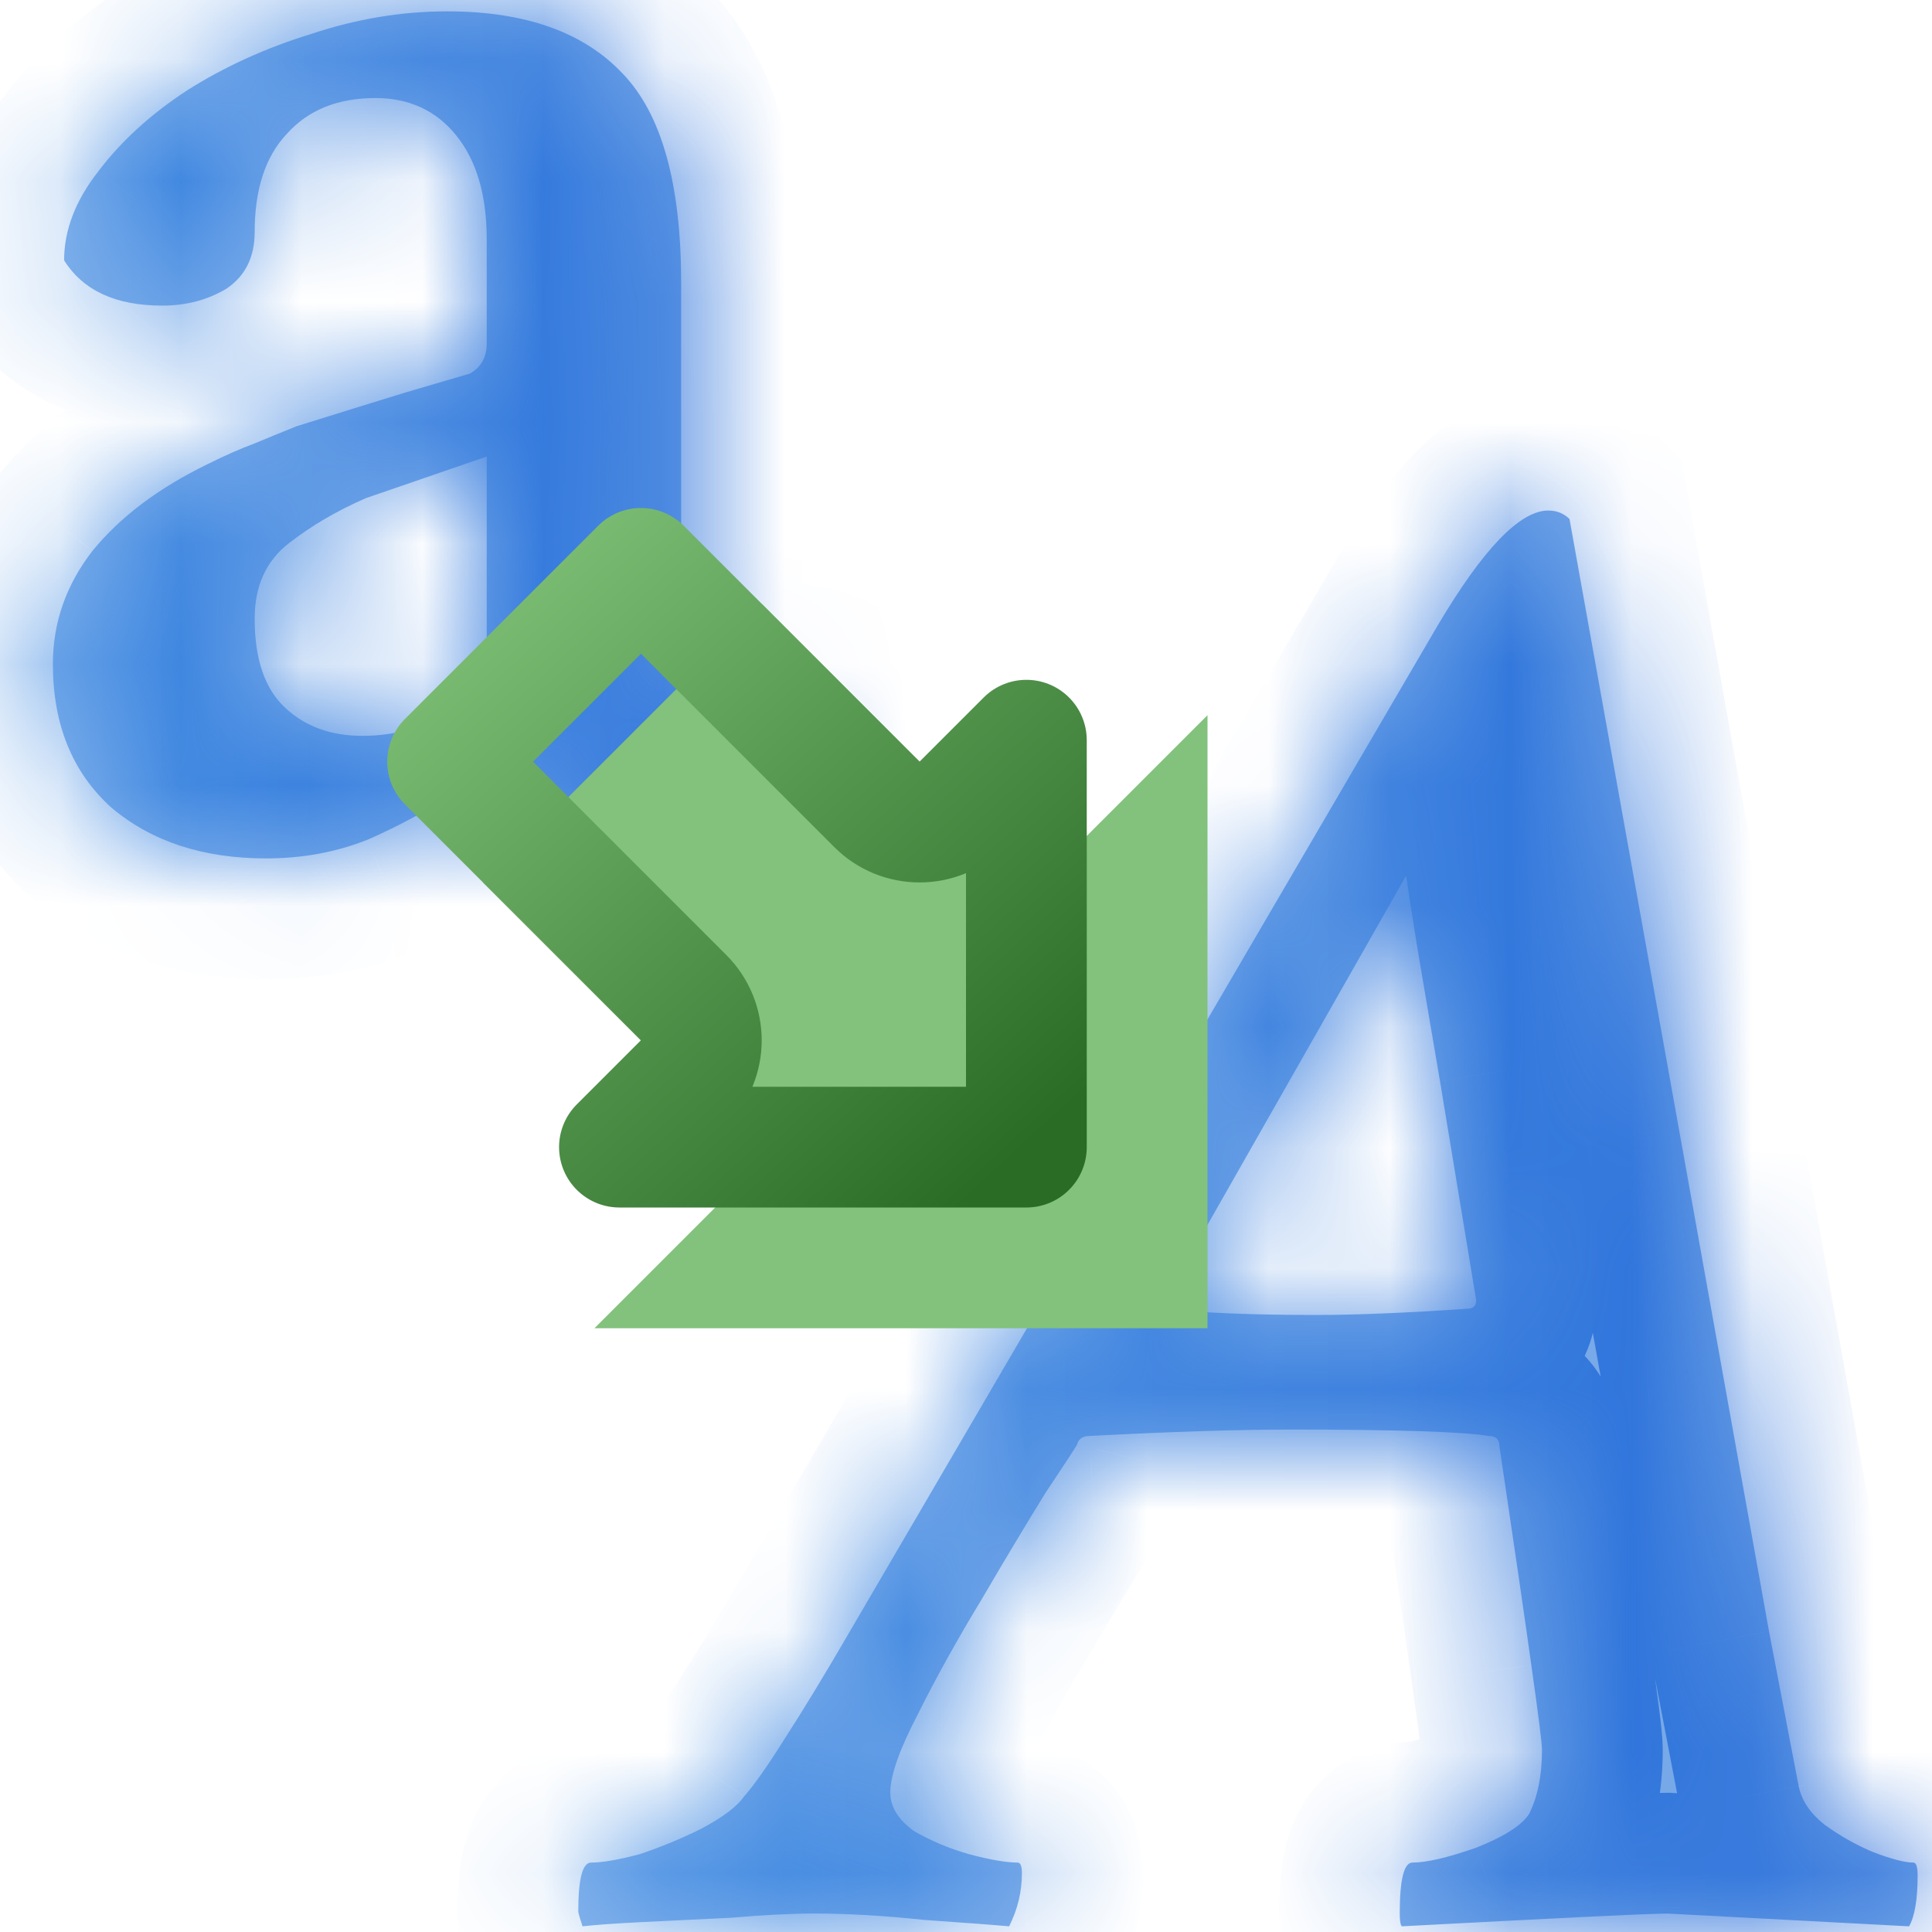 <svg width="16" height="16" viewBox="0 0 16 16" fill="none" xmlns="http://www.w3.org/2000/svg">
<g clip-path="url(#clip0_410_6919)">
<mask id="path-1-inside-1_410_6919" fill="white">
<path d="M2.203 7.109C1.682 7.109 1.255 6.969 0.922 6.688C0.599 6.396 0.438 6 0.438 5.5C0.438 5.156 0.547 4.844 0.766 4.562C0.995 4.281 1.312 4.042 1.719 3.844C1.865 3.771 1.995 3.714 2.109 3.672C2.234 3.62 2.349 3.573 2.453 3.531C2.818 3.417 3.12 3.323 3.359 3.25C3.609 3.177 3.786 3.125 3.891 3.094C3.984 3.042 4.031 2.958 4.031 2.844V1.984C4.031 1.62 3.948 1.333 3.781 1.125C3.615 0.917 3.391 0.812 3.109 0.812C2.797 0.812 2.552 0.911 2.375 1.109C2.198 1.297 2.109 1.568 2.109 1.922C2.109 2.13 2.031 2.286 1.875 2.391C1.719 2.484 1.542 2.531 1.344 2.531C0.958 2.531 0.688 2.406 0.531 2.156C0.531 1.906 0.625 1.661 0.812 1.422C1 1.172 1.245 0.948 1.547 0.75C1.859 0.552 2.203 0.396 2.578 0.281C2.953 0.156 3.328 0.094 3.703 0.094C4.349 0.094 4.833 0.266 5.156 0.609C5.479 0.943 5.641 1.521 5.641 2.344V5.422C5.641 5.849 5.812 6.062 6.156 6.062C6.312 6.062 6.49 5.995 6.688 5.859C6.75 5.87 6.781 5.927 6.781 6.031C6.781 6.229 6.75 6.385 6.688 6.5C6.531 6.625 6.323 6.755 6.062 6.891C5.802 7.026 5.552 7.094 5.312 7.094C5.073 7.094 4.839 7.005 4.609 6.828C4.38 6.651 4.229 6.458 4.156 6.25C4.073 6.323 4.01 6.375 3.969 6.406C3.927 6.438 3.859 6.49 3.766 6.562C3.547 6.708 3.307 6.839 3.047 6.953C2.786 7.057 2.505 7.109 2.203 7.109ZM3 6.094C3.281 6.094 3.521 6.021 3.719 5.875C3.927 5.729 4.031 5.562 4.031 5.375V3.781L3.031 4.125C2.792 4.229 2.578 4.354 2.391 4.5C2.203 4.646 2.109 4.854 2.109 5.125C2.109 5.458 2.193 5.703 2.359 5.859C2.526 6.016 2.74 6.094 3 6.094Z"/>
</mask>
<path d="M2.203 7.109C1.682 7.109 1.255 6.969 0.922 6.688C0.599 6.396 0.438 6 0.438 5.5C0.438 5.156 0.547 4.844 0.766 4.562C0.995 4.281 1.312 4.042 1.719 3.844C1.865 3.771 1.995 3.714 2.109 3.672C2.234 3.62 2.349 3.573 2.453 3.531C2.818 3.417 3.12 3.323 3.359 3.25C3.609 3.177 3.786 3.125 3.891 3.094C3.984 3.042 4.031 2.958 4.031 2.844V1.984C4.031 1.62 3.948 1.333 3.781 1.125C3.615 0.917 3.391 0.812 3.109 0.812C2.797 0.812 2.552 0.911 2.375 1.109C2.198 1.297 2.109 1.568 2.109 1.922C2.109 2.13 2.031 2.286 1.875 2.391C1.719 2.484 1.542 2.531 1.344 2.531C0.958 2.531 0.688 2.406 0.531 2.156C0.531 1.906 0.625 1.661 0.812 1.422C1 1.172 1.245 0.948 1.547 0.75C1.859 0.552 2.203 0.396 2.578 0.281C2.953 0.156 3.328 0.094 3.703 0.094C4.349 0.094 4.833 0.266 5.156 0.609C5.479 0.943 5.641 1.521 5.641 2.344V5.422C5.641 5.849 5.812 6.062 6.156 6.062C6.312 6.062 6.49 5.995 6.688 5.859C6.75 5.87 6.781 5.927 6.781 6.031C6.781 6.229 6.75 6.385 6.688 6.5C6.531 6.625 6.323 6.755 6.062 6.891C5.802 7.026 5.552 7.094 5.312 7.094C5.073 7.094 4.839 7.005 4.609 6.828C4.38 6.651 4.229 6.458 4.156 6.25C4.073 6.323 4.01 6.375 3.969 6.406C3.927 6.438 3.859 6.49 3.766 6.562C3.547 6.708 3.307 6.839 3.047 6.953C2.786 7.057 2.505 7.109 2.203 7.109ZM3 6.094C3.281 6.094 3.521 6.021 3.719 5.875C3.927 5.729 4.031 5.562 4.031 5.375V3.781L3.031 4.125C2.792 4.229 2.578 4.354 2.391 4.5C2.203 4.646 2.109 4.854 2.109 5.125C2.109 5.458 2.193 5.703 2.359 5.859C2.526 6.016 2.74 6.094 3 6.094Z" fill="url(#paint0_linear_410_6919)"/>
<path d="M0.922 6.688L0.252 7.43L0.264 7.441L0.277 7.452L0.922 6.688ZM0.766 4.562L-0.01 3.931L-0.017 3.94L-0.024 3.949L0.766 4.562ZM1.719 3.844L2.157 4.743L2.166 4.738L1.719 3.844ZM2.109 3.672L2.451 4.612L2.473 4.604L2.494 4.595L2.109 3.672ZM2.453 3.531L2.153 2.577L2.117 2.589L2.082 2.603L2.453 3.531ZM3.359 3.25L3.079 2.29L3.068 2.293L3.359 3.25ZM3.891 3.094L4.178 4.052L4.282 4.02L4.376 3.968L3.891 3.094ZM2.375 1.109L3.102 1.796L3.111 1.786L3.12 1.776L2.375 1.109ZM1.875 2.391L2.389 3.248L2.41 3.236L2.43 3.223L1.875 2.391ZM0.531 2.156H-0.469V2.443L-0.317 2.686L0.531 2.156ZM0.812 1.422L1.6 2.038L1.606 2.03L1.613 2.022L0.812 1.422ZM1.547 0.75L1.012 -0.095L1.005 -0.091L0.999 -0.086L1.547 0.75ZM2.578 0.281L2.87 1.238L2.882 1.234L2.894 1.23L2.578 0.281ZM5.156 0.609L4.427 1.294L4.433 1.3L4.438 1.305L5.156 0.609ZM6.688 5.859L6.852 4.873L6.455 4.807L6.123 5.034L6.688 5.859ZM6.688 6.5L7.312 7.281L7.469 7.155L7.565 6.979L6.688 6.5ZM4.156 6.25L5.1 5.92L4.611 4.523L3.498 5.497L4.156 6.25ZM3.969 6.406L3.369 5.606L3.969 6.406ZM3.766 6.562L4.32 7.395L4.351 7.374L4.38 7.352L3.766 6.562ZM3.047 6.953L3.418 7.882L3.434 7.875L3.45 7.868L3.047 6.953ZM3.719 5.875L3.145 5.056L3.135 5.063L3.126 5.07L3.719 5.875ZM4.031 3.781H5.031V2.38L3.706 2.836L4.031 3.781ZM3.031 4.125L2.706 3.179L2.669 3.192L2.633 3.208L3.031 4.125ZM2.203 6.109C1.87 6.109 1.686 6.024 1.567 5.923L0.277 7.452C0.824 7.914 1.494 8.109 2.203 8.109V6.109ZM1.592 5.945C1.511 5.872 1.438 5.764 1.438 5.5H-0.562C-0.562 6.236 -0.313 6.919 0.252 7.43L1.592 5.945ZM1.438 5.5C1.438 5.387 1.467 5.289 1.555 5.176L-0.024 3.949C-0.374 4.398 -0.562 4.925 -0.562 5.5H1.438ZM1.541 5.194C1.659 5.05 1.85 4.892 2.157 4.743L1.281 2.945C0.775 3.191 0.331 3.513 -0.01 3.931L1.541 5.194ZM2.166 4.738C2.288 4.677 2.382 4.637 2.451 4.612L1.768 2.732C1.607 2.79 1.441 2.865 1.272 2.949L2.166 4.738ZM2.494 4.595C2.615 4.544 2.726 4.499 2.825 4.46L2.082 2.603C1.972 2.647 1.853 2.695 1.725 2.749L2.494 4.595ZM2.753 4.485C3.116 4.371 3.415 4.278 3.651 4.207L3.068 2.293C2.825 2.367 2.519 2.462 2.153 2.577L2.753 4.485ZM3.639 4.21C3.889 4.137 4.07 4.084 4.178 4.052L3.603 2.136C3.503 2.166 3.329 2.217 3.079 2.29L3.639 4.21ZM4.376 3.968C4.565 3.863 4.743 3.704 4.868 3.482C4.991 3.264 5.031 3.039 5.031 2.844H3.031C3.031 2.763 3.049 2.637 3.125 2.502C3.202 2.363 3.31 2.272 3.405 2.22L4.376 3.968ZM5.031 2.844V1.984H3.031V2.844H5.031ZM5.031 1.984C5.031 1.475 4.915 0.941 4.562 0.5L3 1.75C2.981 1.725 3.031 1.764 3.031 1.984H5.031ZM4.562 0.5C4.194 0.04 3.675 -0.188 3.109 -0.188V1.812C3.125 1.812 3.104 1.815 3.067 1.797C3.049 1.789 3.034 1.779 3.021 1.769C3.008 1.759 3.002 1.751 3 1.75L4.562 0.5ZM3.109 -0.188C2.567 -0.188 2.03 -0.005 1.63 0.443L3.12 1.776C3.115 1.782 3.107 1.789 3.096 1.797C3.085 1.805 3.074 1.811 3.066 1.814C3.05 1.82 3.058 1.812 3.109 1.812V-0.188ZM1.648 0.423C1.239 0.856 1.109 1.409 1.109 1.922H3.109C3.109 1.826 3.122 1.778 3.126 1.764C3.13 1.754 3.125 1.772 3.102 1.796L1.648 0.423ZM1.109 1.922C1.109 1.9 1.114 1.833 1.156 1.748C1.201 1.659 1.265 1.596 1.32 1.559L2.43 3.223C2.898 2.91 3.109 2.422 3.109 1.922H1.109ZM1.361 1.533C1.362 1.533 1.363 1.532 1.365 1.531C1.367 1.53 1.369 1.53 1.369 1.529C1.37 1.529 1.363 1.531 1.344 1.531V3.531C1.707 3.531 2.065 3.443 2.389 3.248L1.361 1.533ZM1.344 1.531C1.255 1.531 1.242 1.516 1.271 1.53C1.286 1.537 1.307 1.549 1.33 1.569C1.352 1.589 1.369 1.609 1.379 1.626L-0.317 2.686C0.078 3.317 0.733 3.531 1.344 3.531V1.531ZM1.531 2.156C1.531 2.156 1.531 2.156 1.531 2.156C1.531 2.156 1.531 2.156 1.531 2.156C1.531 2.156 1.531 2.156 1.531 2.156C1.531 2.156 1.531 2.156 1.531 2.156C1.531 2.156 1.531 2.156 1.531 2.156C1.531 2.156 1.531 2.156 1.531 2.156C1.531 2.156 1.531 2.157 1.531 2.157C1.531 2.157 1.531 2.156 1.531 2.156C1.532 2.155 1.532 2.151 1.535 2.143C1.541 2.127 1.558 2.092 1.6 2.038L0.025 0.806C-0.269 1.182 -0.469 1.638 -0.469 2.156H1.531ZM1.613 2.022C1.72 1.878 1.875 1.731 2.095 1.586L0.999 -0.086C0.615 0.165 0.28 0.466 0.013 0.822L1.613 2.022ZM2.082 1.595C2.314 1.448 2.576 1.328 2.87 1.238L2.286 -0.675C1.83 -0.536 1.404 -0.343 1.012 -0.095L2.082 1.595ZM2.894 1.23C3.173 1.137 3.441 1.094 3.703 1.094V-0.906C3.215 -0.906 2.733 -0.825 2.262 -0.667L2.894 1.23ZM3.703 1.094C4.178 1.094 4.355 1.217 4.427 1.294L5.885 -0.075C5.311 -0.686 4.52 -0.906 3.703 -0.906V1.094ZM4.438 1.305C4.484 1.352 4.641 1.597 4.641 2.344H6.641C6.641 1.445 6.475 0.533 5.874 -0.086L4.438 1.305ZM4.641 2.344V5.422H6.641V2.344H4.641ZM4.641 5.422C4.641 5.743 4.701 6.17 4.991 6.529C5.313 6.931 5.766 7.062 6.156 7.062V5.062C6.172 5.062 6.232 5.065 6.313 5.099C6.401 5.135 6.484 5.196 6.549 5.275C6.666 5.421 6.641 5.527 6.641 5.422H4.641ZM6.156 7.062C6.595 7.062 6.971 6.877 7.252 6.685L6.123 5.034C6.098 5.051 6.08 5.062 6.067 5.069C6.054 5.076 6.048 5.078 6.049 5.078C6.051 5.077 6.089 5.062 6.156 5.062V7.062ZM6.523 6.846C6.402 6.825 6.268 6.777 6.143 6.687C6.019 6.597 5.934 6.489 5.88 6.389C5.781 6.208 5.781 6.057 5.781 6.031H7.781C7.781 5.902 7.766 5.669 7.636 5.431C7.478 5.142 7.197 4.93 6.852 4.873L6.523 6.846ZM5.781 6.031C5.781 6.055 5.78 6.072 5.779 6.084C5.778 6.096 5.777 6.101 5.777 6.101C5.777 6.1 5.779 6.093 5.784 6.079C5.788 6.066 5.796 6.046 5.81 6.021L7.565 6.979C7.739 6.661 7.781 6.317 7.781 6.031H5.781ZM6.063 5.719C5.975 5.789 5.828 5.886 5.601 6.003L6.524 7.778C6.818 7.625 7.088 7.461 7.312 7.281L6.063 5.719ZM5.601 6.003C5.452 6.081 5.359 6.094 5.312 6.094V8.094C5.745 8.094 6.153 7.971 6.524 7.778L5.601 6.003ZM5.312 6.094C5.319 6.094 5.32 6.095 5.31 6.092C5.299 6.088 5.269 6.074 5.221 6.037L3.998 7.619C4.365 7.903 4.808 8.094 5.312 8.094V6.094ZM5.221 6.037C5.098 5.942 5.092 5.896 5.1 5.92L3.212 6.58C3.366 7.02 3.663 7.36 3.998 7.619L5.221 6.037ZM3.498 5.497C3.46 5.53 3.43 5.556 3.407 5.576C3.395 5.585 3.386 5.593 3.379 5.598C3.376 5.601 3.373 5.603 3.371 5.604C3.37 5.606 3.369 5.606 3.369 5.606L4.569 7.206C4.642 7.151 4.729 7.078 4.815 7.003L3.498 5.497ZM3.369 5.606C3.319 5.643 3.246 5.7 3.152 5.773L4.38 7.352C4.473 7.279 4.535 7.232 4.569 7.206L3.369 5.606ZM3.211 5.73C3.044 5.842 2.856 5.945 2.644 6.038L3.45 7.868C3.759 7.732 4.05 7.575 4.32 7.395L3.211 5.73ZM2.675 6.025C2.542 6.078 2.388 6.109 2.203 6.109V8.109C2.623 8.109 3.031 8.037 3.418 7.882L2.675 6.025ZM3 7.094C3.463 7.094 3.918 6.97 4.312 6.68L3.126 5.07C3.124 5.071 3.1 5.094 3 5.094V7.094ZM4.292 6.694C4.664 6.434 5.031 5.998 5.031 5.375H3.031C3.031 5.272 3.063 5.178 3.105 5.111C3.142 5.052 3.17 5.038 3.145 5.056L4.292 6.694ZM5.031 5.375V3.781H3.031V5.375H5.031ZM3.706 2.836L2.706 3.179L3.356 5.071L4.356 4.727L3.706 2.836ZM2.633 3.208C2.324 3.342 2.037 3.509 1.777 3.711L3.005 5.289C3.12 5.2 3.26 5.116 3.43 5.042L2.633 3.208ZM1.777 3.711C1.309 4.074 1.109 4.595 1.109 5.125H3.109C3.109 5.105 3.113 5.129 3.092 5.176C3.069 5.227 3.034 5.266 3.005 5.289L1.777 3.711ZM1.109 5.125C1.109 5.607 1.23 6.171 1.675 6.589L3.043 5.13C3.067 5.152 3.086 5.176 3.099 5.197C3.111 5.217 3.117 5.232 3.119 5.236C3.12 5.24 3.117 5.235 3.115 5.216C3.112 5.197 3.109 5.167 3.109 5.125H1.109ZM1.675 6.589C2.054 6.943 2.524 7.094 3 7.094V5.094C2.97 5.094 2.97 5.089 2.988 5.096C2.997 5.099 3.007 5.104 3.018 5.111C3.029 5.117 3.037 5.124 3.043 5.13L1.675 6.589Z" fill="url(#paint1_linear_410_6919)" mask="url(#path-1-inside-1_410_6919)"/>
<mask id="path-3-inside-2_410_6919" fill="white">
<path d="M4.824 15.953C4.801 15.882 4.789 15.841 4.789 15.83C4.789 15.56 4.824 15.425 4.895 15.425C4.988 15.425 5.123 15.402 5.299 15.355C5.475 15.296 5.645 15.226 5.809 15.144C5.984 15.05 6.102 14.963 6.16 14.88C6.242 14.787 6.354 14.629 6.494 14.406C6.646 14.171 6.828 13.873 7.039 13.509L11.908 5.177C12.283 4.545 12.588 4.228 12.822 4.228C12.893 4.228 12.951 4.252 12.998 4.298L14.65 13.509L14.896 14.793C14.92 14.91 14.99 15.015 15.107 15.109C15.236 15.203 15.371 15.279 15.512 15.338C15.664 15.396 15.775 15.425 15.846 15.425C15.869 15.425 15.881 15.461 15.881 15.531C15.881 15.73 15.857 15.871 15.81 15.953L13.807 15.847C13.678 15.847 12.945 15.882 11.609 15.953C11.598 15.941 11.592 15.906 11.592 15.847C11.592 15.566 11.627 15.425 11.697 15.425C11.815 15.425 11.99 15.384 12.225 15.302C12.459 15.209 12.605 15.115 12.664 15.021C12.734 14.88 12.77 14.705 12.77 14.494C12.77 14.435 12.74 14.201 12.682 13.791C12.623 13.369 12.535 12.765 12.418 11.98C12.418 11.921 12.389 11.892 12.33 11.892C12.119 11.857 11.568 11.839 10.678 11.839C10.244 11.839 9.693 11.857 9.025 11.892C8.967 11.892 8.932 11.916 8.92 11.963C8.908 11.986 8.82 12.121 8.656 12.367C8.504 12.613 8.328 12.906 8.129 13.246C7.93 13.574 7.754 13.89 7.602 14.195C7.449 14.488 7.373 14.705 7.373 14.845C7.373 14.963 7.438 15.068 7.566 15.162C7.707 15.244 7.859 15.308 8.023 15.355C8.199 15.402 8.334 15.425 8.428 15.425C8.451 15.425 8.463 15.455 8.463 15.513C8.463 15.666 8.428 15.812 8.357 15.953C8.229 15.941 7.994 15.924 7.654 15.9C7.326 15.865 7.021 15.847 6.74 15.847C6.553 15.847 6.324 15.859 6.055 15.882C5.797 15.894 5.551 15.906 5.316 15.918C5.094 15.929 4.93 15.941 4.824 15.953ZM10.889 10.89C11.229 10.89 11.65 10.873 12.154 10.838C12.201 10.838 12.225 10.814 12.225 10.767L11.926 8.957C11.844 8.476 11.779 8.095 11.732 7.814C11.685 7.521 11.656 7.334 11.645 7.252L9.605 10.838C9.957 10.873 10.385 10.89 10.889 10.89Z"/>
</mask>
<path d="M4.824 15.953C4.801 15.882 4.789 15.841 4.789 15.83C4.789 15.56 4.824 15.425 4.895 15.425C4.988 15.425 5.123 15.402 5.299 15.355C5.475 15.296 5.645 15.226 5.809 15.144C5.984 15.05 6.102 14.963 6.16 14.88C6.242 14.787 6.354 14.629 6.494 14.406C6.646 14.171 6.828 13.873 7.039 13.509L11.908 5.177C12.283 4.545 12.588 4.228 12.822 4.228C12.893 4.228 12.951 4.252 12.998 4.298L14.65 13.509L14.896 14.793C14.92 14.91 14.99 15.015 15.107 15.109C15.236 15.203 15.371 15.279 15.512 15.338C15.664 15.396 15.775 15.425 15.846 15.425C15.869 15.425 15.881 15.461 15.881 15.531C15.881 15.73 15.857 15.871 15.81 15.953L13.807 15.847C13.678 15.847 12.945 15.882 11.609 15.953C11.598 15.941 11.592 15.906 11.592 15.847C11.592 15.566 11.627 15.425 11.697 15.425C11.815 15.425 11.99 15.384 12.225 15.302C12.459 15.209 12.605 15.115 12.664 15.021C12.734 14.88 12.77 14.705 12.77 14.494C12.77 14.435 12.74 14.201 12.682 13.791C12.623 13.369 12.535 12.765 12.418 11.98C12.418 11.921 12.389 11.892 12.33 11.892C12.119 11.857 11.568 11.839 10.678 11.839C10.244 11.839 9.693 11.857 9.025 11.892C8.967 11.892 8.932 11.916 8.92 11.963C8.908 11.986 8.82 12.121 8.656 12.367C8.504 12.613 8.328 12.906 8.129 13.246C7.93 13.574 7.754 13.89 7.602 14.195C7.449 14.488 7.373 14.705 7.373 14.845C7.373 14.963 7.438 15.068 7.566 15.162C7.707 15.244 7.859 15.308 8.023 15.355C8.199 15.402 8.334 15.425 8.428 15.425C8.451 15.425 8.463 15.455 8.463 15.513C8.463 15.666 8.428 15.812 8.357 15.953C8.229 15.941 7.994 15.924 7.654 15.9C7.326 15.865 7.021 15.847 6.74 15.847C6.553 15.847 6.324 15.859 6.055 15.882C5.797 15.894 5.551 15.906 5.316 15.918C5.094 15.929 4.93 15.941 4.824 15.953ZM10.889 10.89C11.229 10.89 11.65 10.873 12.154 10.838C12.201 10.838 12.225 10.814 12.225 10.767L11.926 8.957C11.844 8.476 11.779 8.095 11.732 7.814C11.685 7.521 11.656 7.334 11.645 7.252L9.605 10.838C9.957 10.873 10.385 10.89 10.889 10.89Z" fill="url(#paint2_linear_410_6919)"/>
<path d="M4.824 15.953L3.876 16.269L4.131 17.036L4.935 16.947L4.824 15.953ZM5.299 15.355L5.556 16.321L5.586 16.314L5.615 16.304L5.299 15.355ZM5.809 15.144L6.256 16.039L6.268 16.033L6.279 16.026L5.809 15.144ZM6.16 14.88L5.408 14.222L5.375 14.259L5.346 14.299L6.16 14.88ZM6.494 14.406L5.656 13.861L5.649 13.872L6.494 14.406ZM7.039 13.509L6.176 13.005L6.174 13.007L7.039 13.509ZM11.908 5.177L11.048 4.668L11.045 4.673L11.908 5.177ZM12.998 4.298L13.982 4.122L13.927 3.813L13.705 3.591L12.998 4.298ZM14.65 13.509L13.666 13.686L13.668 13.698L14.65 13.509ZM14.896 14.793L13.914 14.981L13.916 14.989L14.896 14.793ZM15.107 15.109L14.483 15.89L14.501 15.904L14.519 15.918L15.107 15.109ZM15.512 15.338L15.127 16.261L15.14 16.266L15.153 16.271L15.512 15.338ZM15.81 15.953L15.758 16.951L16.373 16.984L16.679 16.449L15.81 15.953ZM13.807 15.847L13.859 14.849L13.833 14.847H13.807V15.847ZM11.609 15.953L10.902 16.66L11.217 16.975L11.662 16.951L11.609 15.953ZM12.225 15.302L12.555 16.246L12.576 16.239L12.596 16.231L12.225 15.302ZM12.664 15.021L13.512 15.551L13.537 15.511L13.559 15.468L12.664 15.021ZM12.682 13.791L11.691 13.928L11.692 13.932L12.682 13.791ZM12.418 11.98H11.418V12.054L11.429 12.128L12.418 11.98ZM12.33 11.892L12.166 12.879L12.247 12.892H12.33V11.892ZM9.025 11.892V12.892H9.052L9.078 12.891L9.025 11.892ZM8.92 11.963L9.814 12.41L9.863 12.312L9.89 12.205L8.92 11.963ZM8.656 12.367L7.824 11.812L7.815 11.826L7.806 11.841L8.656 12.367ZM8.129 13.246L8.984 13.765L8.988 13.758L8.992 13.751L8.129 13.246ZM7.602 14.195L8.489 14.656L8.492 14.649L8.496 14.642L7.602 14.195ZM7.566 15.162L6.978 15.97L7.019 16L7.063 16.026L7.566 15.162ZM8.023 15.355L7.749 16.317L7.757 16.319L7.766 16.321L8.023 15.355ZM8.357 15.953L8.267 16.949L8.947 17.01L9.252 16.4L8.357 15.953ZM7.654 15.9L7.548 16.894L7.567 16.896L7.585 16.898L7.654 15.9ZM6.055 15.882L6.1 16.881L6.121 16.881L6.141 16.879L6.055 15.882ZM5.316 15.918L5.266 14.919L5.264 14.919L5.316 15.918ZM12.154 10.838V9.838H12.12L12.085 9.84L12.154 10.838ZM12.225 10.767H13.225V10.685L13.211 10.604L12.225 10.767ZM11.926 8.957L12.912 8.794L12.912 8.788L11.926 8.957ZM11.732 7.814L10.745 7.972L10.746 7.978L11.732 7.814ZM11.645 7.252L12.634 7.11L12.221 4.215L10.775 6.757L11.645 7.252ZM9.605 10.838L8.736 10.343L7.976 11.68L9.506 11.833L9.605 10.838ZM5.773 15.636C5.768 15.623 5.765 15.612 5.762 15.604C5.76 15.596 5.759 15.593 5.759 15.595C5.76 15.595 5.76 15.598 5.762 15.603C5.763 15.607 5.765 15.616 5.767 15.627C5.77 15.637 5.774 15.657 5.778 15.683C5.78 15.697 5.783 15.715 5.785 15.737C5.787 15.759 5.789 15.791 5.789 15.83H3.789C3.789 15.952 3.813 16.051 3.815 16.061C3.823 16.095 3.831 16.124 3.836 16.144C3.848 16.185 3.862 16.229 3.876 16.269L5.773 15.636ZM5.789 15.83C5.789 15.716 5.799 15.719 5.783 15.779C5.776 15.805 5.744 15.929 5.636 16.067C5.505 16.234 5.252 16.425 4.895 16.425V14.425C4.502 14.425 4.218 14.634 4.061 14.834C3.927 15.006 3.872 15.181 3.848 15.274C3.797 15.469 3.789 15.673 3.789 15.83H5.789ZM4.895 16.425C5.123 16.425 5.36 16.374 5.556 16.321L5.041 14.389C4.973 14.407 4.925 14.417 4.895 14.423C4.861 14.428 4.864 14.425 4.895 14.425V16.425ZM5.615 16.304C5.835 16.23 6.049 16.142 6.256 16.039L5.361 14.25C5.24 14.31 5.114 14.363 4.983 14.406L5.615 16.304ZM6.279 16.026C6.483 15.918 6.775 15.741 6.974 15.462L5.346 14.299C5.374 14.261 5.397 14.236 5.41 14.224C5.423 14.211 5.431 14.206 5.428 14.208C5.426 14.209 5.418 14.215 5.402 14.225C5.387 14.235 5.366 14.247 5.338 14.262L6.279 16.026ZM6.913 15.539C7.049 15.383 7.195 15.169 7.34 14.94L5.649 13.872C5.512 14.088 5.435 14.19 5.408 14.222L6.913 15.539ZM7.333 14.951C7.497 14.697 7.688 14.383 7.904 14.011L6.174 13.007C5.968 13.363 5.796 13.646 5.656 13.861L7.333 14.951ZM7.902 14.014L12.772 5.682L11.045 4.673L6.176 13.005L7.902 14.014ZM12.768 5.687C12.939 5.399 13.063 5.237 13.138 5.159C13.175 5.121 13.175 5.129 13.139 5.15C13.103 5.171 12.991 5.228 12.822 5.228V3.228C12.276 3.228 11.89 3.572 11.698 3.772C11.468 4.01 11.252 4.323 11.048 4.668L12.768 5.687ZM12.822 5.228C12.745 5.228 12.649 5.215 12.548 5.174C12.445 5.133 12.358 5.073 12.291 5.006L13.705 3.591C13.459 3.345 13.14 3.228 12.822 3.228V5.228ZM12.014 4.475L13.666 13.686L15.635 13.333L13.982 4.122L12.014 4.475ZM13.668 13.698L13.914 14.981L15.879 14.604L15.633 13.321L13.668 13.698ZM13.916 14.989C13.996 15.391 14.23 15.688 14.483 15.89L15.732 14.328C15.739 14.334 15.768 14.358 15.799 14.405C15.832 14.454 15.862 14.519 15.877 14.597L13.916 14.989ZM14.519 15.918C14.708 16.055 14.911 16.171 15.127 16.261L15.896 14.414C15.831 14.387 15.764 14.35 15.696 14.3L14.519 15.918ZM15.153 16.271C15.308 16.331 15.573 16.425 15.846 16.425V14.425C15.871 14.425 15.892 14.427 15.908 14.428C15.924 14.43 15.936 14.431 15.944 14.433C15.961 14.435 15.968 14.437 15.964 14.436C15.961 14.435 15.951 14.433 15.934 14.427C15.918 14.422 15.897 14.414 15.871 14.404L15.153 16.271ZM15.846 16.425C15.569 16.425 15.325 16.31 15.154 16.139C15.008 15.993 14.947 15.84 14.923 15.768C14.897 15.688 14.888 15.625 14.885 15.595C14.881 15.562 14.881 15.539 14.881 15.531H16.881C16.881 15.466 16.879 15.309 16.821 15.136C16.771 14.987 16.522 14.425 15.846 14.425V16.425ZM14.881 15.531C14.881 15.562 14.88 15.584 14.879 15.601C14.878 15.617 14.877 15.623 14.877 15.621C14.877 15.62 14.88 15.604 14.888 15.579C14.896 15.554 14.912 15.51 14.942 15.457L16.679 16.449C16.865 16.123 16.881 15.751 16.881 15.531H14.881ZM15.863 14.954L13.859 14.849L13.754 16.846L15.758 16.951L15.863 14.954ZM13.807 14.847C13.643 14.847 12.87 14.885 11.557 14.954L11.662 16.951C12.329 16.916 12.845 16.89 13.209 16.872C13.391 16.864 13.533 16.857 13.638 16.853C13.69 16.851 13.731 16.849 13.761 16.848C13.795 16.847 13.807 16.847 13.807 16.847V14.847ZM12.316 15.246C12.453 15.382 12.513 15.523 12.538 15.588C12.566 15.662 12.578 15.723 12.583 15.753C12.588 15.787 12.59 15.812 12.591 15.825C12.592 15.838 12.592 15.846 12.592 15.847H10.592C10.592 15.901 10.594 15.987 10.61 16.082C10.615 16.115 10.655 16.413 10.902 16.66L12.316 15.246ZM12.592 15.847C12.592 15.727 12.601 15.721 12.588 15.773C12.583 15.794 12.553 15.915 12.451 16.052C12.328 16.216 12.072 16.425 11.697 16.425V14.425C11.287 14.425 11.001 14.652 10.851 14.852C10.723 15.023 10.671 15.197 10.648 15.288C10.6 15.481 10.592 15.686 10.592 15.847H12.592ZM11.697 16.425C11.995 16.425 12.306 16.333 12.555 16.246L11.894 14.358C11.799 14.392 11.733 14.411 11.69 14.421C11.669 14.426 11.659 14.427 11.658 14.427C11.655 14.428 11.67 14.425 11.697 14.425V16.425ZM12.596 16.231C12.748 16.17 12.905 16.096 13.049 16.004C13.183 15.918 13.372 15.775 13.512 15.551L11.816 14.491C11.86 14.421 11.904 14.376 11.929 14.353C11.954 14.33 11.971 14.319 11.971 14.319C11.972 14.319 11.963 14.325 11.942 14.335C11.921 14.345 11.892 14.358 11.853 14.374L12.596 16.231ZM13.559 15.468C13.718 15.15 13.77 14.809 13.77 14.494H11.77C11.77 14.545 11.765 14.575 11.763 14.588C11.76 14.6 11.76 14.593 11.77 14.574L13.559 15.468ZM13.77 14.494C13.77 14.388 13.752 14.244 13.74 14.15C13.724 14.024 13.701 13.857 13.672 13.649L11.692 13.932C11.721 14.135 11.742 14.289 11.755 14.398C11.762 14.453 11.767 14.491 11.769 14.516C11.773 14.555 11.77 14.535 11.77 14.494H13.77ZM13.672 13.653C13.613 13.226 13.524 12.619 13.407 11.832L11.429 12.128C11.546 12.912 11.633 13.511 11.691 13.928L13.672 13.653ZM13.418 11.98C13.418 11.797 13.371 11.475 13.103 11.207C12.835 10.939 12.514 10.892 12.33 10.892V12.892C12.205 12.892 11.928 12.86 11.689 12.621C11.45 12.382 11.418 12.105 11.418 11.98H13.418ZM12.495 10.906C12.183 10.854 11.535 10.839 10.678 10.839V12.839C11.118 12.839 11.466 12.844 11.727 12.852C11.857 12.856 11.96 12.861 12.039 12.867C12.078 12.87 12.109 12.872 12.132 12.874C12.143 12.876 12.152 12.877 12.158 12.877C12.164 12.878 12.166 12.879 12.166 12.879L12.495 10.906ZM10.678 10.839C10.22 10.839 9.65 10.858 8.973 10.894L9.078 12.891C9.737 12.856 10.268 12.839 10.678 12.839V10.839ZM9.025 10.892C8.872 10.892 8.634 10.922 8.4 11.078C8.146 11.247 8.007 11.492 7.95 11.72L9.89 12.205C9.845 12.386 9.729 12.596 9.51 12.742C9.311 12.874 9.12 12.892 9.025 12.892V10.892ZM8.025 11.515C8.036 11.494 8.045 11.479 8.048 11.474C8.051 11.467 8.054 11.463 8.054 11.462C8.056 11.46 8.055 11.461 8.051 11.468C8.042 11.481 8.028 11.503 8.008 11.535C7.966 11.598 7.906 11.69 7.824 11.812L9.488 12.921C9.571 12.798 9.636 12.699 9.683 12.627C9.707 12.591 9.776 12.487 9.814 12.41L8.025 11.515ZM7.806 11.841C7.648 12.095 7.468 12.396 7.266 12.74L8.992 13.751C9.188 13.416 9.36 13.13 9.507 12.893L7.806 11.841ZM7.274 12.727C7.062 13.075 6.873 13.416 6.707 13.748L8.496 14.642C8.635 14.365 8.797 14.072 8.984 13.765L7.274 12.727ZM6.714 13.734C6.562 14.026 6.373 14.437 6.373 14.845H8.373C8.373 14.897 8.366 14.929 8.365 14.934C8.364 14.94 8.365 14.932 8.374 14.909C8.391 14.86 8.426 14.777 8.489 14.656L6.714 13.734ZM6.373 14.845C6.373 15.389 6.691 15.762 6.978 15.97L8.155 14.353C8.167 14.362 8.222 14.404 8.275 14.491C8.333 14.586 8.373 14.71 8.373 14.845H6.373ZM7.063 16.026C7.279 16.151 7.508 16.248 7.749 16.317L8.298 14.394C8.21 14.368 8.136 14.336 8.07 14.298L7.063 16.026ZM7.766 16.321C7.963 16.374 8.2 16.425 8.428 16.425V14.425C8.458 14.425 8.462 14.428 8.428 14.423C8.397 14.417 8.349 14.407 8.281 14.389L7.766 16.321ZM8.428 16.425C8.206 16.425 7.983 16.349 7.803 16.199C7.641 16.064 7.562 15.91 7.526 15.819C7.46 15.653 7.463 15.521 7.463 15.513H9.463C9.463 15.447 9.46 15.271 9.383 15.076C9.34 14.97 9.254 14.805 9.083 14.663C8.894 14.505 8.661 14.425 8.428 14.425V16.425ZM7.463 15.513C7.463 15.513 7.463 15.511 7.463 15.51C7.463 15.508 7.464 15.506 7.464 15.504C7.465 15.5 7.466 15.5 7.463 15.505L9.252 16.4C9.389 16.125 9.463 15.826 9.463 15.513H7.463ZM8.448 14.957C8.307 14.944 8.062 14.926 7.723 14.902L7.585 16.898C7.926 16.921 8.15 16.938 8.267 16.949L8.448 14.957ZM7.761 14.906C7.403 14.867 7.063 14.847 6.74 14.847V16.847C6.98 16.847 7.249 16.862 7.548 16.894L7.761 14.906ZM6.74 14.847C6.514 14.847 6.255 14.861 5.968 14.886L6.141 16.879C6.393 16.857 6.591 16.847 6.74 16.847V14.847ZM6.009 14.883C5.75 14.895 5.502 14.907 5.266 14.919L5.366 16.916C5.599 16.905 5.844 16.893 6.1 16.881L6.009 14.883ZM5.264 14.919C5.038 14.931 4.85 14.944 4.714 14.959L4.935 16.947C5.01 16.938 5.149 16.928 5.369 16.916L5.264 14.919ZM10.889 11.89C11.26 11.89 11.707 11.871 12.224 11.835L12.085 9.84C11.594 9.874 11.197 9.89 10.889 9.89V11.89ZM12.154 11.838C12.332 11.838 12.649 11.793 12.914 11.527C13.18 11.262 13.225 10.945 13.225 10.767H11.225C11.225 10.636 11.258 10.355 11.5 10.113C11.742 9.871 12.024 9.838 12.154 9.838V11.838ZM13.211 10.604L12.912 8.794L10.939 9.12L11.238 10.93L13.211 10.604ZM12.912 8.788C12.83 8.308 12.765 7.929 12.719 7.65L10.746 7.978C10.793 8.262 10.858 8.644 10.94 9.125L12.912 8.788ZM12.72 7.656C12.673 7.361 12.645 7.182 12.634 7.11L10.655 7.393C10.668 7.485 10.698 7.682 10.745 7.972L12.72 7.656ZM10.775 6.757L8.736 10.343L10.475 11.332L12.514 7.746L10.775 6.757ZM9.506 11.833C9.901 11.872 10.364 11.89 10.889 11.89V9.89C10.405 9.89 10.013 9.873 9.705 9.842L9.506 11.833Z" fill="url(#paint3_linear_410_6919)" mask="url(#path-3-inside-2_410_6919)"/>
<g filter="url(#filter0_i_410_6919)">
<path d="M5.308 8.615L3 6.308L5.308 4L7.615 6.308L9 4.923V10H3.923L5.308 8.615Z" fill="#82C27C"/>
</g>
<path d="M7.969 6.661L8.5 6.13V9.5H5.13L5.661 8.969C5.857 8.774 5.857 8.457 5.661 8.262L3.707 6.308L5.308 4.707L7.262 6.661C7.457 6.857 7.774 6.857 7.969 6.661Z" stroke="url(#paint4_linear_410_6919)" stroke-linejoin="round"/>
</g>
<defs>
<filter id="filter0_i_410_6919" x="3" y="4" width="7" height="7" filterUnits="userSpaceOnUse" color-interpolation-filters="sRGB">
<feFlood flood-opacity="0" result="BackgroundImageFix"/>
<feBlend mode="normal" in="SourceGraphic" in2="BackgroundImageFix" result="shape"/>
<feColorMatrix in="SourceAlpha" type="matrix" values="0 0 0 0 0 0 0 0 0 0 0 0 0 0 0 0 0 0 127 0" result="hardAlpha"/>
<feOffset dx="1" dy="1"/>
<feGaussianBlur stdDeviation="1"/>
<feComposite in2="hardAlpha" operator="arithmetic" k2="-1" k3="1"/>
<feColorMatrix type="matrix" values="0 0 0 0 0.714 0 0 0 0 0.864 0 0 0 0 0.687 0 0 0 1 0"/>
<feBlend mode="normal" in2="shape" result="effect1_innerShadow_410_6919"/>
</filter>
<linearGradient id="paint0_linear_410_6919" x1="8" y1="2.5" x2="0" y2="2.5" gradientUnits="userSpaceOnUse">
<stop stop-color="#71A4E6"/>
<stop offset="1" stop-color="#88B5EC"/>
</linearGradient>
<linearGradient id="paint1_linear_410_6919" x1="8" y1="2.5" x2="0" y2="2.5" gradientUnits="userSpaceOnUse">
<stop stop-color="#296CD9"/>
<stop offset="1" stop-color="#448DE2"/>
</linearGradient>
<linearGradient id="paint2_linear_410_6919" x1="17" y1="9.9" x2="5" y2="9.9" gradientUnits="userSpaceOnUse">
<stop stop-color="#71A4E6"/>
<stop offset="1" stop-color="#88B5EC"/>
</linearGradient>
<linearGradient id="paint3_linear_410_6919" x1="17" y1="9.9" x2="5" y2="9.9" gradientUnits="userSpaceOnUse">
<stop stop-color="#296CD9"/>
<stop offset="1" stop-color="#448DE2"/>
</linearGradient>
<linearGradient id="paint4_linear_410_6919" x1="4.055" y1="4.462" x2="8.605" y2="9.391" gradientUnits="userSpaceOnUse">
<stop stop-color="#80C178"/>
<stop offset="1" stop-color="#2A6B26"/>
</linearGradient>
<clipPath id="clip0_410_6919">
<rect width="16" height="16" fill="white"/>
</clipPath>
</defs>
</svg>
